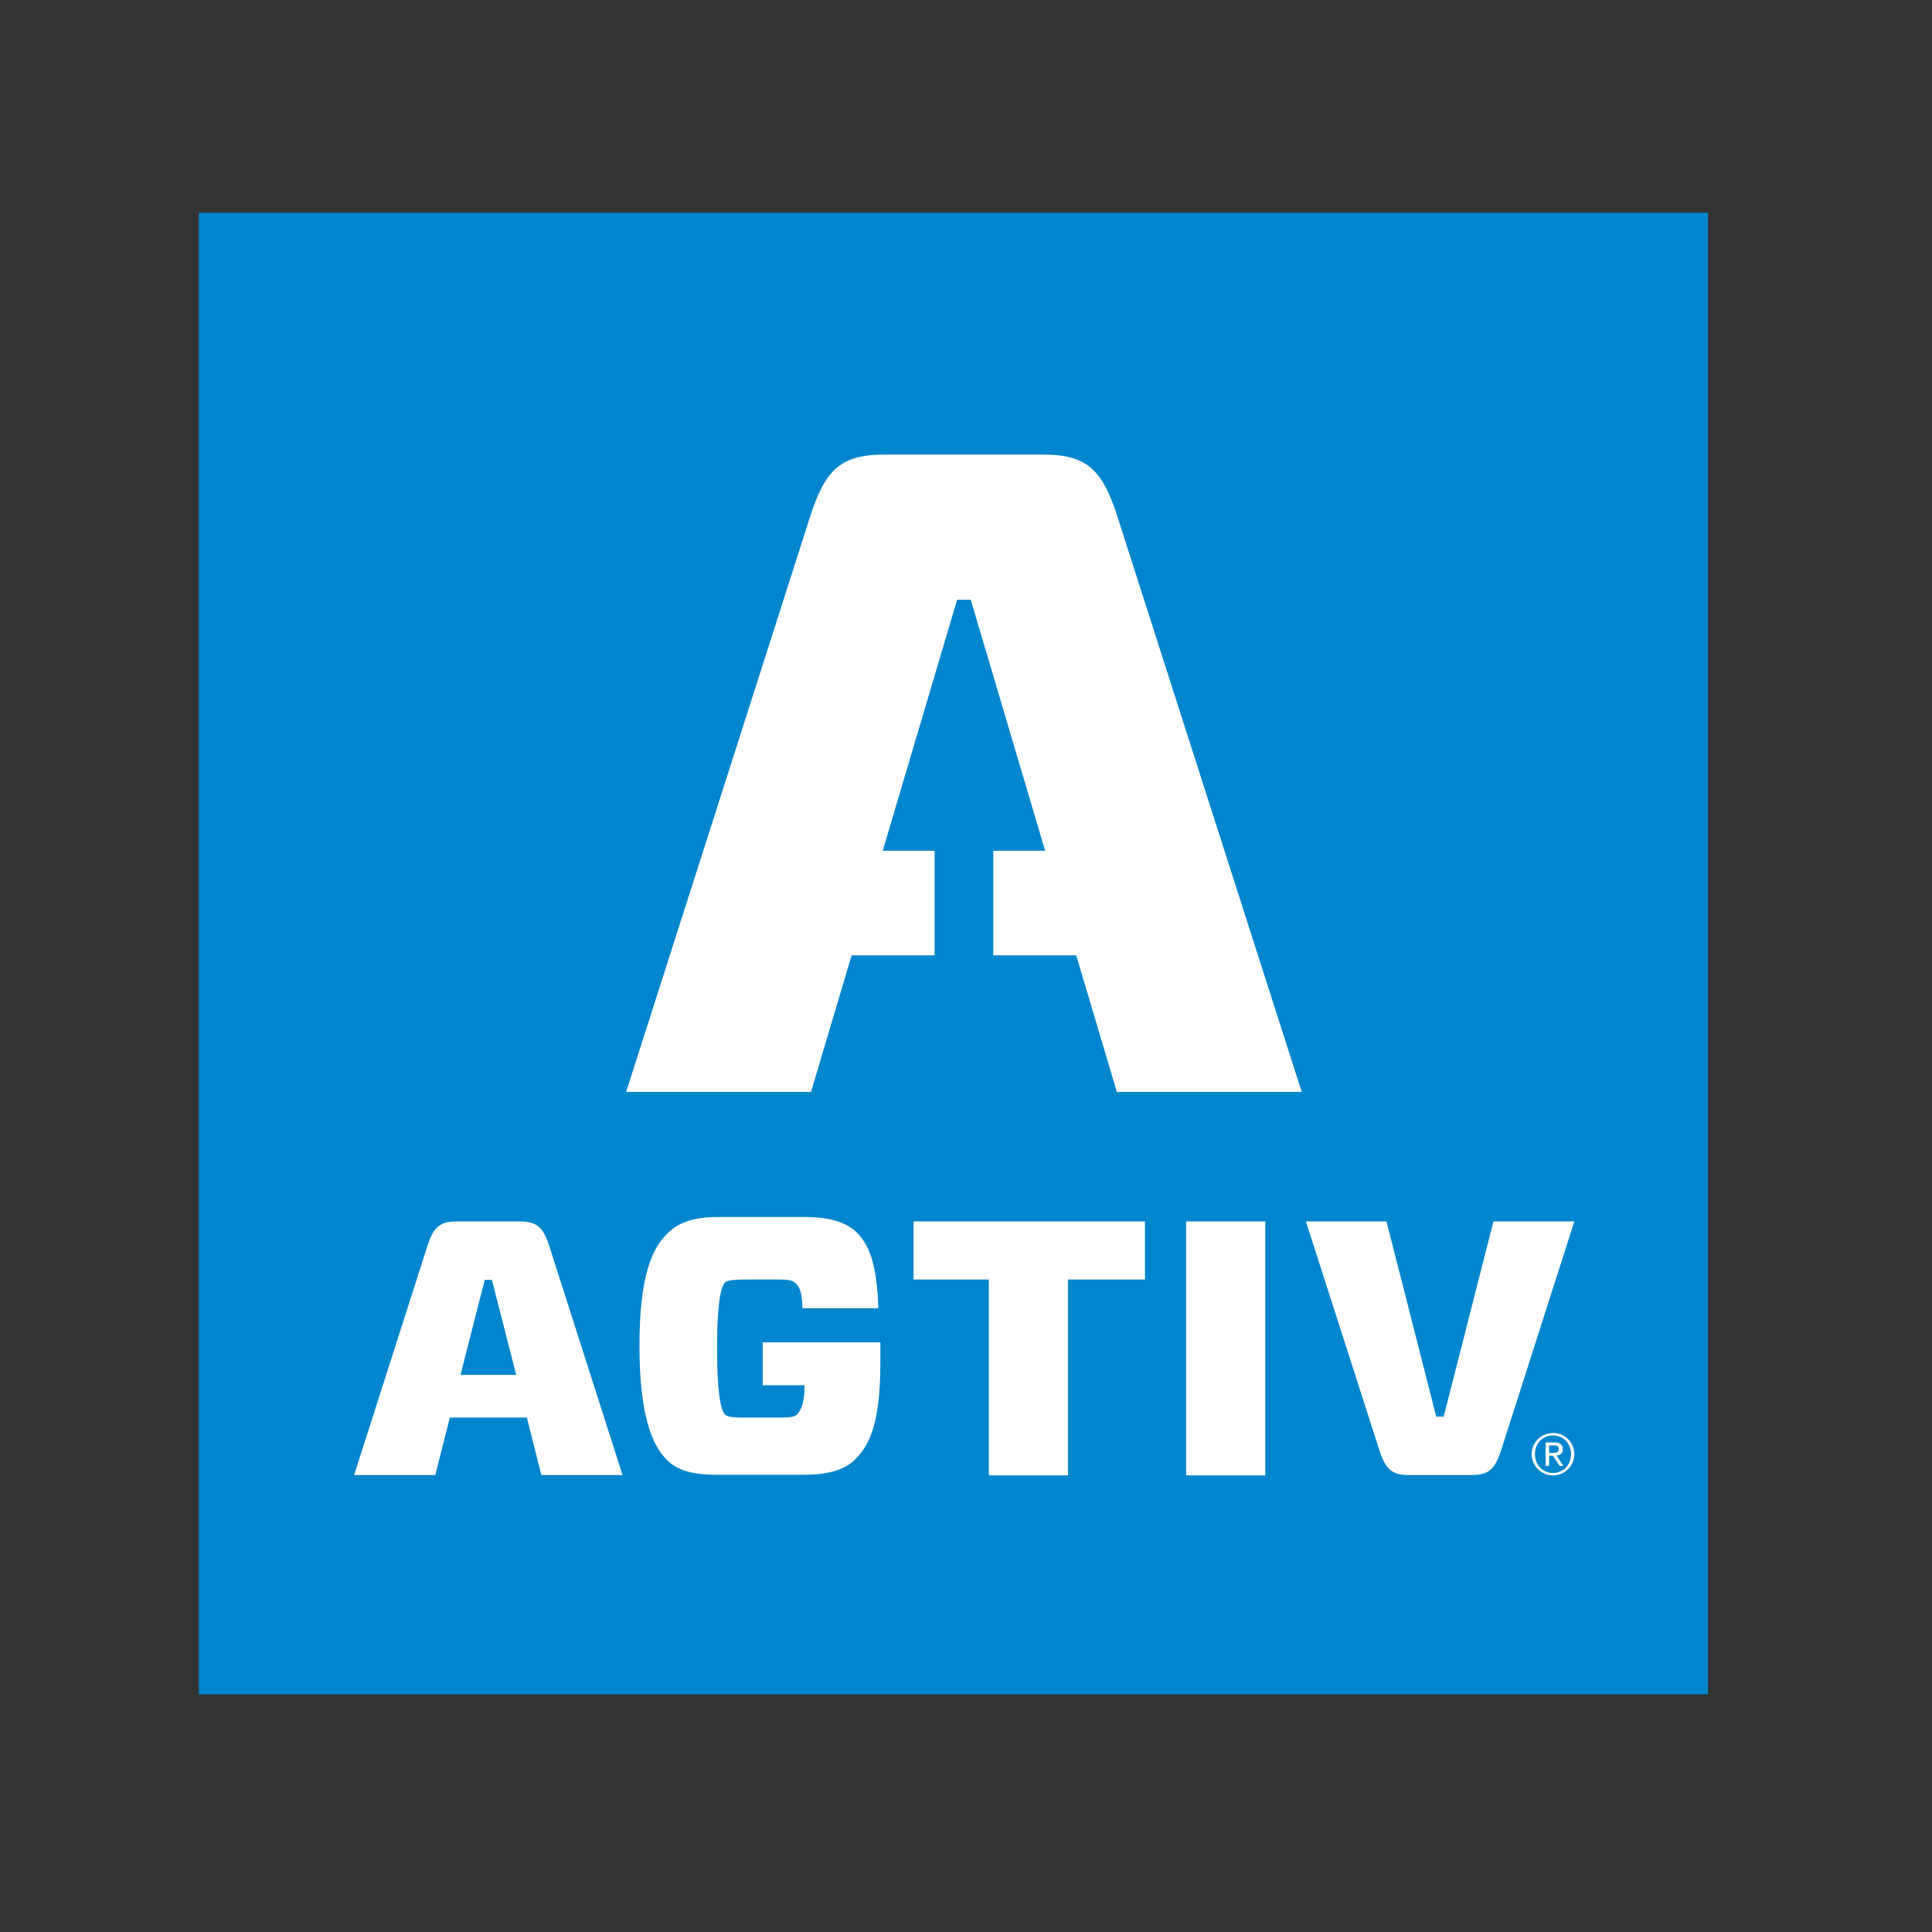 <?xml version="1.0" encoding="utf-8"?>
<!-- Generator: Adobe Illustrator 19.2.1, SVG Export Plug-In . SVG Version: 6.00 Build 0)  -->
<svg version="1.1" id="layer" xmlns="http://www.w3.org/2000/svg" xmlns:xlink="http://www.w3.org/1999/xlink" x="0px" y="0px"
	 viewBox="0 0 652 652" style="enable-background:new 0 0 652 652;" xml:space="preserve">
<rect x="0" y="0" width="652" height="652" fill="#333333" stroke="none"/>
<style type="text/css">
	.st0{fill:#0086CE;}
	.st1{clip-path:url(#SVGID_2_);fill:#FFFFFF;}
</style>
<rect x="67.1" y="71.8" class="st0" width="509.3" height="500"/>
<g>
	<defs>
		<rect id="SVGID_1_" x="64.5" y="71.8" width="511.9" height="500"/>
	</defs>
	<clipPath id="SVGID_2_">
		<use xlink:href="#SVGID_1_"  style="overflow:visible;"/>
	</clipPath>
	<path class="st1" d="M376.9,173.7c-5-15.1-10-20.3-25-20.3h-0.3h-52.7h-0.3c-15,0-20,5.2-25,20.3l-62.3,194.8h62.4l13.7-46.1h28
		v-35.3h-17.5l25.1-84.7h2.3h2.3l25.1,84.7h-17.5v35.3h28l13.7,46.1h62.4L376.9,173.7z"/>
	<path class="st1" d="M257.4,467.5h14.1v0.6c0,6.1-1.7,8.4-2.6,9.3c-0.8,0.7-2.1,1-5.6,1h-11.8c-3.9,0-6.1-0.2-6.8-1
		c-1.1-1.1-2.7-5.1-2.7-22.4c0-17.3,1.6-21.1,2.7-22.2c0.7-0.7,3-1,6.8-1h11.2c3.7,0,4.8,0.4,5.5,1c0.9,0.9,2.5,1.8,2.6,8.7h25.6
		c-0.4-14.6-3-21.4-7.3-25.6c-3.3-3.2-8.5-5.2-17.9-5.2h-28.9c-9.1,0-13.8,2.3-17.1,5.6c-5.1,4.9-9.4,14.2-9.4,37.8
		c0,23.6,4.3,33.8,9.4,38.7c3.3,3.3,8.1,4.9,17.1,4.9H271c8.1,0,13.8-1.5,17.4-5c4.9-4.8,8.7-12,8.7-32.7v-7h-39.7V467.5z"/>
	<polygon class="st1" points="308.3,431.8 333.7,431.8 333.7,497.9 360.4,497.9 360.4,431.8 386.4,431.8 386.4,412.2 308.3,412.2 	
		"/>
	<rect x="400.3" y="412.2" class="st1" width="26.7" height="85.7"/>
	<path class="st1" d="M467.9,412.2l16.8,65.9h2.5l16.8-65.9h27.3l-24.8,77.5c-2,6-4,8.1-9.9,8.1h-21.1c-5.9,0-7.9-2.1-9.9-8.1
		l-24.9-77.5H467.9z"/>
	<path class="st1" d="M185.3,420.3c-2-6-4-8.1-9.9-8.1h-0.1h-21h-0.1c-6,0-7.9,2.1-9.9,8.1l-24.8,77.5h27.3h0.1l4.9-19.4h26
		l4.9,19.4h0.1h27.3L185.3,420.3z M155.4,464l8.2-32.1h2.4l8.2,32.1H155.4z"/>
	<path class="st1" d="M524.1,483.6c3.9,0,7.2,3.1,7.2,7.1c0,4.1-3.3,7.2-7.2,7.2c-3.9,0-7.2-3.1-7.2-7.2
		C516.9,486.7,520.2,483.6,524.1,483.6 M524.1,497.1c3.4,0,6.1-2.7,6.1-6.4c0-3.6-2.7-6.3-6.1-6.3c-3.5,0-6.1,2.7-6.1,6.3
		C518,494.3,520.6,497.1,524.1,497.1 M521.5,486.8h3.1c1.9,0,2.8,0.7,2.8,2.3c0,1.4-0.9,2-2.1,2.1l2.3,3.5h-1.3l-2.2-3.4h-1.3v3.4
		h-1.2V486.8z M522.7,490.3h1.3c1.1,0,2.1-0.1,2.1-1.3c0-1-0.9-1.2-1.7-1.2h-1.6V490.3z"/>
</g>
</svg>
